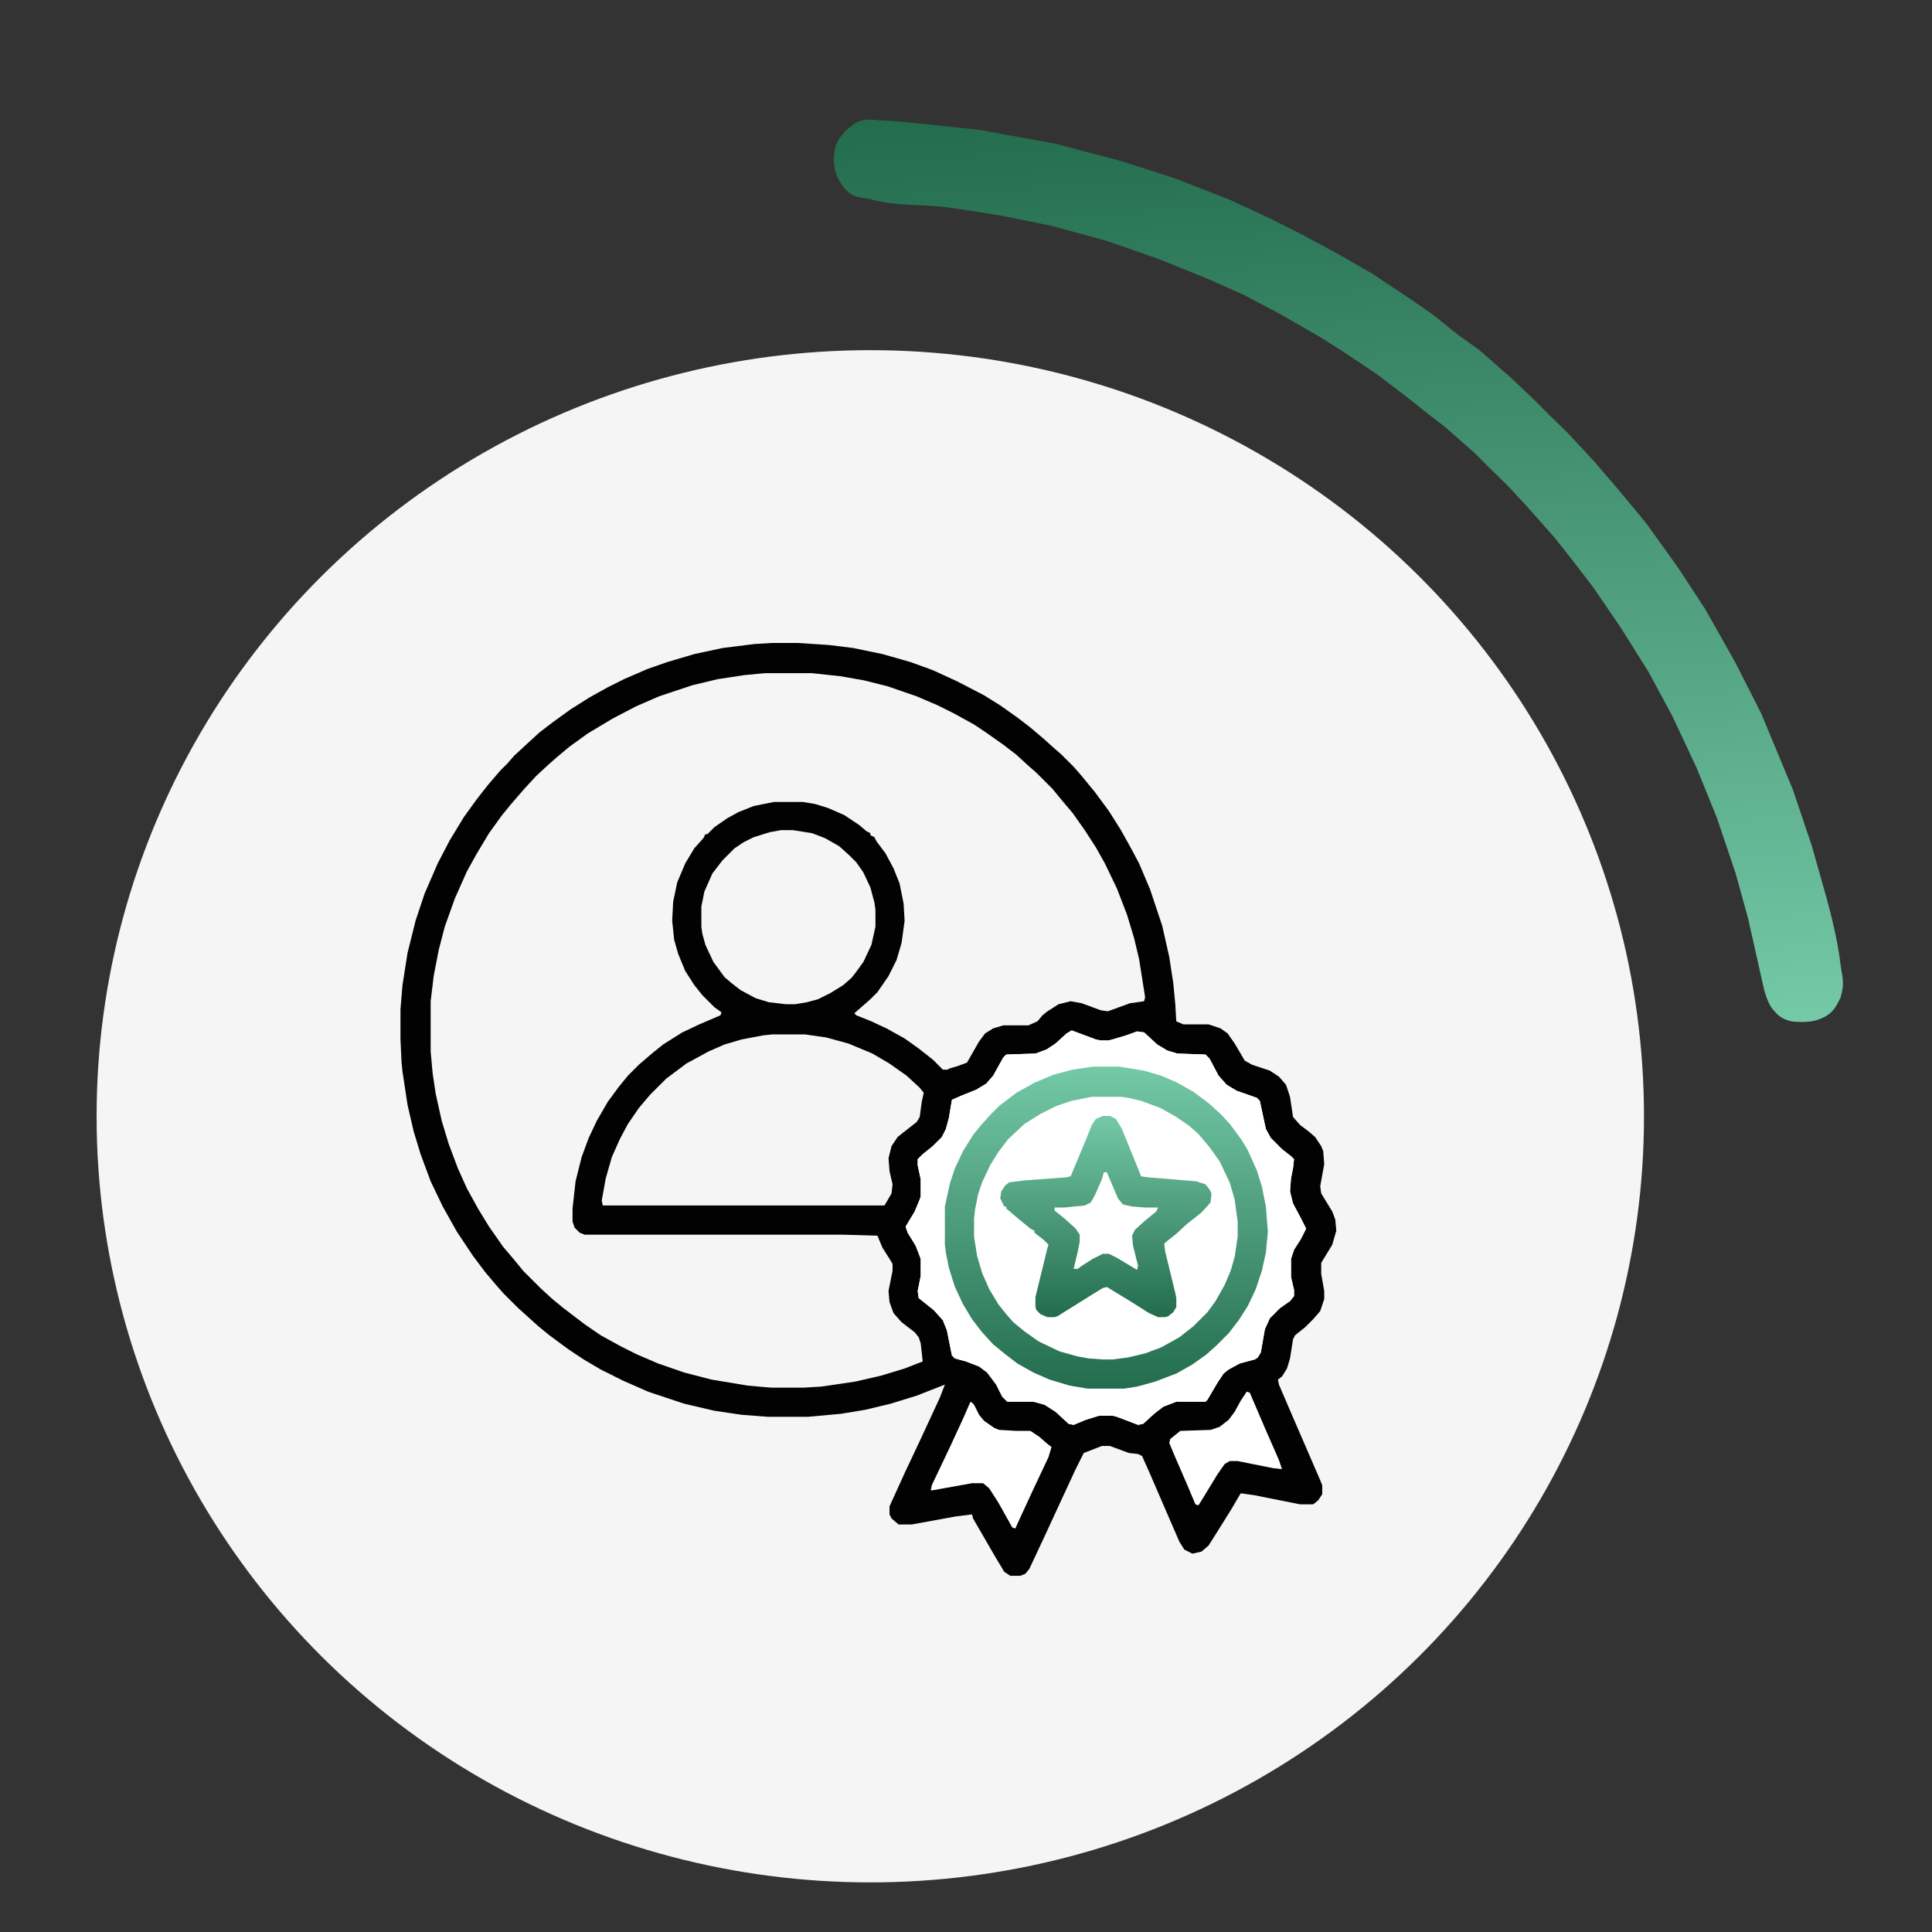 <svg width="160" height="160" viewBox="0 0 160 160" fill="none" xmlns="http://www.w3.org/2000/svg">
<rect x="0" y="0" width="160" height="160" fill="#333333" stroke="none"/>
<path d="M148.462 84.601C148.462 84.601 149.748 84.735 150.5 84.469C151.017 84.286 151.322 84.146 151.713 83.761C152.089 83.391 152.426 82.614 152.426 82.614C152.426 82.614 152.513 82.323 152.552 82.133C152.751 81.172 152.498 80.601 152.39 79.626C152.157 77.531 151.262 74.348 151.262 74.348L150.038 70.021L148.48 65.4L145.87 59.117L143.706 54.85L141.218 50.447L138.948 46.974L136.354 43.365L134.134 40.676L132.091 38.29L129.892 35.914L128.38 34.438L127.202 33.256L125.19 31.34L122.854 29.288L122.353 28.848L122.52 28.994L120.705 27.695L118.713 26.093L117.065 24.941L113.611 22.646L111.159 21.231L108.06 19.543L105.294 18.148L101.725 16.49L97.205 14.737L92.706 13.297L87.422 11.907L81.052 10.745L74.556 10.064C74.556 10.064 73.787 9.996 73.292 9.988C72.372 9.973 71.764 9.728 70.942 10.14C70.546 10.338 70.042 10.828 70.042 10.828C70.042 10.828 69.512 11.38 69.319 11.819C69.139 12.227 69.109 12.491 69.076 12.936C69.046 13.364 69.051 13.615 69.147 14.033C69.265 14.544 69.401 14.825 69.699 15.256C69.922 15.579 70.061 15.765 70.376 15.999C70.952 16.428 71.444 16.341 72.141 16.515C74.615 17.133 76.109 16.855 78.637 17.196C80.318 17.424 82.929 17.863 82.929 17.863L87.075 18.697L91.721 19.97L95.907 21.43L99.947 23.058L103.025 24.432L105.958 25.974L109.391 27.955L111.196 29.097L113.992 30.962L116.474 32.848L118.299 34.303L119.624 35.319L122.127 37.518L123.305 38.701L124.817 40.177L126.339 41.81L128.715 44.489L130.257 46.435L131.977 48.684L134.237 52L136.517 55.63L138.484 59.279L140.492 63.556L142.176 67.696L143.734 72.317L144.761 76.027L146.086 81.922C146.086 81.922 146.361 83.057 146.824 83.605C147.189 84.037 147.452 84.278 147.982 84.475C148.164 84.542 148.462 84.601 148.462 84.601Z" fill="url(#paint0_linear_3_498)"/>
<ellipse cx="72.074" cy="92.446" rx="64.074" ry="63.446" fill="#F5F5F5"/>
<path d="M63.916 53.25H66.083L68.666 53.417L70.666 53.667L73.083 54.167L75.416 54.833L77.25 55.5L79.25 56.417L81.5 57.583L82.833 58.417L84.25 59.417L85.333 60.25L86.416 61.167L87.25 61.917L87.916 62.5L88.916 63.5L89.5 64.167L90.666 65.583L91.833 67.167L92.833 68.75L93.666 70.25L94.333 71.5L95.25 73.667L96.25 76.667L96.833 79.25L97.166 81.417L97.333 83.167L97.416 84.583L98 84.833H100.083L101.083 85.167L101.667 85.583L102.25 86.417L103.083 87.833L103.667 88.167L105.167 88.667L105.917 89.167L106.5 89.833L106.833 90.833L107.083 92.5L107.667 93.167L108.333 93.667L108.917 94.167L109.417 94.917L109.583 95.333L109.667 96.417L109.333 98.25L109.417 98.833L110.333 100.333L110.583 101L110.667 101.917L110.333 103.083L109.417 104.583V105.5L109.667 106.917V107.583L109.333 108.583L108.75 109.25L108.083 109.917L107.25 110.583L107.083 110.917L106.833 112.5L106.583 113.333L106.167 114L105.833 114.25L105.917 114.667L106.917 117L108 119.5L109.333 122.583L109.5 123V123.75L109.167 124.25L108.75 124.583H107.667L103.917 123.833L102.75 123.667L101.917 125.083L100.667 127.083L100.083 128L99.5 128.5L98.75 128.667L98.083 128.333L97.666 127.667L96.583 125.167L95.25 122.083L94.583 120.583L94.25 120.417L93.5 120.333L91.916 119.75H91.25L89.75 120.333L89.083 121.667L88 124L86.5 127.25L85.25 129.917L84.916 130.333L84.5 130.5H83.666L83.166 130.167L82.416 128.917L80.583 125.75L80.5 125.417L79.166 125.583L75.5 126.25H74.416L73.833 125.75L73.666 125.417V124.75L74.916 122L76.25 119.167L77.833 115.75L78.25 114.667L75.916 115.583L73.75 116.25L71.666 116.75L69.666 117.083L66.916 117.333H63.583L61.416 117.167L59.166 116.833L56.666 116.25L53.666 115.25L51.583 114.333L49.75 113.417L48.333 112.583L47.083 111.75L45.5 110.583L44.583 109.833L42.916 108.333L41.666 107.083L41.083 106.417L40.166 105.333L39.166 104L37.833 102L36.666 99.917L35.666 97.833L34.833 95.583L34.25 93.667L33.75 91.5L33.333 88.75L33.25 87.917L33.166 86.083V83.583L33.333 81.583L33.75 78.917L34.416 76.25L35.166 74L36.25 71.5L37.25 69.583L38.416 67.667L39.5 66.167L40.416 65L41.416 63.833L42 63.25L42.583 62.583L43.666 61.583L44.666 60.667L45.75 59.833L47.25 58.75L48.833 57.75L50.333 56.917L51.666 56.25L53.583 55.417L55.25 54.833L57.5 54.167L59.833 53.667L62.5 53.333L63.916 53.25Z" fill="#020202"/>
<path d="M63.333 55.75H67.25L69.583 56L71.5 56.333L73.5 56.833L75.916 57.667L77.666 58.417L79 59.083L80.666 60L81.666 60.667L83.083 61.667L84.166 62.5L85.166 63.417L85.833 64L87.166 65.333L87.916 66.25L88.833 67.333L89.833 68.75L90.75 70.167L91.5 71.5L92.5 73.583L93.333 75.75L93.916 77.667L94.333 79.417L94.833 82.583L94.75 82.917L93.583 83.083L91.75 83.75L91.166 83.667L89.583 83.083L88.666 82.917L87.666 83.167L86.75 83.75L86.333 84.083L85.916 84.583L85.166 84.917H83.083L82.25 85.167L81.583 85.583L81.083 86.25L80.083 88L79.416 88.25L78.583 88.5L78.5 88.583H78.083L77.25 87.75L76.083 86.833L74.916 86L73.416 85.167L72.166 84.583L70.916 84.083L70.75 83.917L72.083 82.75L72.666 82.167L73.583 80.833L74.25 79.5L74.666 78.083L74.916 76.25L74.833 74.833L74.5 73.167L74 71.917L73.333 70.667L72.583 69.667L72.416 69.333L72.083 69.167V69L71.75 68.833L71.166 68.333L69.916 67.5L68.583 66.917L67.5 66.583L66.5 66.417H64.083L62.416 66.75L61.166 67.25L60.25 67.75L59.166 68.5L58.583 69.083H58.416L58.25 69.417L57.5 70.25L56.75 71.5L56.083 73.083L55.75 74.667L55.666 76.25L55.833 77.833L56.166 79L56.75 80.417L57.5 81.583L58.166 82.417L59.166 83.417L59.75 83.833L59.666 84.083L57.916 84.833L56.5 85.5L54.916 86.5L54.083 87.167L52.916 88.167L52 89.083L51.25 90L50.333 91.25L49.416 92.833L48.75 94.25L48.166 95.833L47.666 97.833L47.416 100.083V101.167L47.583 101.667L48 102.083L48.416 102.25H69.833L72.666 102.333L73.083 103.333L73.666 104.25L73.916 104.667V105.25L73.583 106.917L73.666 107.833L74 108.75L74.666 109.5L75.75 110.333L76.083 110.75L76.25 111.25L76.416 112.75L74.916 113.333L73 113.917L70.833 114.417L68 114.833L66.583 114.917H63.833L61.916 114.75L58.916 114.25L56.666 113.667L54.5 112.917L52.75 112.167L51.416 111.5L49.75 110.583L48.416 109.667L46.666 108.333L45.75 107.583L44.75 106.667L43.333 105.25L42.583 104.333L41.666 103.25L40.5 101.583L39.583 100.083L38.666 98.417L37.916 96.75L37.166 94.75L36.583 92.833L36.083 90.583L35.833 88.917L35.666 87.083V82.917L35.916 80.833L36.333 78.667L36.833 76.75L37.666 74.417L38.666 72.167L39.5 70.667L40.5 69L41.583 67.5L42.333 66.583L43.416 65.333L44.416 64.25L45.5 63.25L46.166 62.667L47.166 61.833L48.666 60.75L50.75 59.5L52.666 58.5L54.583 57.667L57.333 56.75L59.416 56.25L61.583 55.917L63.333 55.75Z" fill="#F5F5F5"/>
<path d="M88.75 85.333L90.75 86.083L91.167 86.167H91.833L93.25 85.75L94.167 85.417L94.75 85.5L95.833 86.5L96.667 87L97.5 87.25L99.833 87.333L100.167 87.667L100.917 89.083L101.583 89.833L102.417 90.333L104.083 90.917L104.333 91.167L104.833 93.5L105.25 94.25L106.167 95.167L106.917 95.75L107.167 96L107.083 96.75L106.917 97.583L106.833 98.667L107.083 99.667L107.75 100.917L108.167 101.75L107.75 102.583L107.167 103.5L106.917 104.25V105.75L107.167 106.833V107.333L106.833 107.75L106 108.333L105.167 109.167L104.75 110.083L104.417 112L104.167 112.417L103.917 112.583L102.667 112.917L101.75 113.417L101.333 113.75L100.833 114.5L100 115.917L99.833 116.083H97.417L96.333 116.5L95.583 117.083L94.667 117.917L94.25 118L92.5 117.333L92.167 117.25H91L89.917 117.583L88.917 118L88.5 117.917L87.417 116.917L86.5 116.333L85.583 116.083H83.417L83 115.667L82.5 114.667L81.75 113.667L81.083 113.167L80 112.75L79.083 112.5L78.833 112.25L78.417 110.167L78.083 109.333L77.333 108.5L76.083 107.5L76 106.917L76.25 105.667V104.25L75.833 103.167L75.167 102.083L75 101.583L75.75 100.333L76.167 99.333L76.25 99.083V97.667L76 96.5V96L76.417 95.583L77.25 94.917L78 94.167L78.333 93.5L78.583 92.583L78.833 91.083L79.583 90.75L80.833 90.25L81.667 89.75L82.25 89.083L83.083 87.583L83.333 87.333L85.75 87.25L86.667 86.917L87.417 86.417L88.333 85.583L88.75 85.333Z" fill="white"/>
<path d="M63.917 85.667H66.667L68.417 85.917L70.25 86.417L72.25 87.25L73.667 88.083L75.084 89.083L76.167 90.083L76.5 90.5L76.334 91.25L76.167 92.5L75.917 92.917L74.75 93.833L74.334 94.167L73.834 94.917L73.584 95.917L73.667 97L73.917 98.083L73.834 98.833L73.25 99.833H49.917L49.834 99.417L50.167 97.583L50.667 95.833L51.334 94.333L52 93.083L52.917 91.75L53.834 90.667L55.167 89.333L56.834 88.083L58.667 87.083L60 86.5L61.417 86.083L63.167 85.75L63.917 85.667Z" fill="#F5F5F5"/>
<path d="M88.75 85.333L90.75 86.083L91.167 86.167H91.833L93.25 85.75L94.167 85.417L94.75 85.5L95.833 86.5L96.667 87L97.5 87.25L99.833 87.333L100.167 87.667L100.917 89.083L101.583 89.833L102.417 90.333L104.083 90.917L104.333 91.167L104.833 93.5L105.25 94.25L106.167 95.167L106.917 95.75L107.167 96L107.083 96.75L106.917 97.583L106.833 98.667L107.083 99.667L107.75 100.917L108.167 101.75L107.75 102.583L107.167 103.5L106.917 104.25V105.75L107.167 106.833V107.333L106.833 107.75L106 108.333L105.167 109.167L104.75 110.083L104.417 112L104.167 112.417L103.917 112.583L102.667 112.917L101.75 113.417L101.333 113.75L100.833 114.5L100 115.917L99.833 116.083H97.417L96.333 116.5L95.583 117.083L94.667 117.917L94.25 118L92.5 117.333L92.167 117.25H91L89.917 117.583L88.917 118L88.5 117.917L87.417 116.917L86.5 116.333L85.583 116.083H83.417L83 115.667L82.5 114.667L81.75 113.667L81.083 113.167L80 112.75L79.083 112.5L78.833 112.25L78.417 110.167L78.083 109.333L77.333 108.5L76.083 107.5L76 106.917L76.25 105.667V104.25L75.833 103.167L75.167 102.083L75 101.583L75.75 100.333L76.167 99.333L76.25 99.083V97.667L76 96.5V96L76.417 95.583L77.25 94.917L78 94.167L78.333 93.5L78.583 92.583L78.833 91.083L79.583 90.75L80.833 90.25L81.667 89.75L82.25 89.083L83.083 87.583L83.333 87.333L85.75 87.25L86.667 86.917L87.417 86.417L88.333 85.583L88.75 85.333ZM90.5 88.333L88.417 88.667L87 89.083L85.333 89.833L83.917 90.667L83 91.417L82.167 92.167L81.5 92.833L80.583 94L79.917 95.083L79.25 96.417L78.833 97.417L78.417 99L78.25 99.917V103.083L78.5 104.583L78.833 105.833L79.333 107.167L80.083 108.583L80.75 109.583L81.5 110.5L82.5 111.583L83.667 112.5L84.917 113.333L86.5 114.083L88.25 114.667L89.417 114.917L90.083 115H93.083L94.5 114.75L96.167 114.25L97.917 113.5L99.25 112.667L101.083 111.167L101.667 110.5L102.417 109.583L103.167 108.417L103.833 107.167L104.417 105.5L104.75 104.167L104.917 103.083L105 101.667L104.75 99.417L104.333 97.583L103.833 96.333L103.167 95L102.417 93.833L101.667 92.917L100.917 92.083L100 91.25L98.417 90.167L97.083 89.5L95.917 89L94.75 88.667L92.667 88.333H90.5Z" fill="white"/>
<path d="M90.5 88.333H92.667L94.75 88.667L96.167 89.083L97.5 89.667L98.833 90.417L100.167 91.417L101.167 92.333L101.917 93.167L102.833 94.417L103.333 95.25L104.083 96.917L104.5 98.25L104.833 99.917L105 102L104.833 103.75L104.5 105.25L104 106.75L103.333 108.167L102.583 109.333L101.75 110.417L100.75 111.417L99.917 112.167L98.75 113L97.417 113.75L95.667 114.417L94.167 114.833L93.083 115H90.083L88.583 114.75L86.917 114.25L85.583 113.667L84.25 112.917L83.167 112.083L82.25 111.333L81.333 110.333L80.5 109.25L79.75 108L79.083 106.583L78.583 105L78.333 103.75L78.25 103.083V99.917L78.667 98L79.083 96.75L79.75 95.333L80.583 94L81.25 93.167L82.167 92.167L82.75 91.583L84.167 90.5L85.667 89.667L87.25 89L88.833 88.583L90.5 88.333ZM90.417 90.833L88.75 91.167L87.5 91.583L86.167 92.25L84.833 93.083L83.5 94.333L82.667 95.417L82 96.5L81.333 97.917L81 98.917L80.75 100.167L80.667 100.917V102.417L80.917 104L81.333 105.417L81.917 106.75L82.667 108L83.333 108.833L83.917 109.5L84.833 110.25L86 111.083L87.75 111.917L89.25 112.333L90.167 112.5L91.333 112.583H92.167L93.417 112.417L94.833 112.083L96.167 111.583L97.667 110.75L98.833 109.833L100 108.667L100.667 107.75L101.417 106.417L101.917 105.25L102.25 104.083L102.5 102.417V101.167L102.25 99.333L101.833 97.917L101 96.167L100.167 95L99.25 93.917L98.5 93.25L97.417 92.5L96.083 91.75L94.5 91.167L93.417 90.917L92.833 90.833H90.417Z" fill="url(#paint1_linear_3_498)"/>
<path d="M64.667 68.75H65.667L67.25 69L68.334 69.417L69.5 70.083L70.334 70.833L70.917 71.417L71.5 72.25L72.084 73.5L72.417 74.75L72.5 75.333V76.75L72.167 78.25L71.5 79.667L70.834 80.583L70.5 81L69.834 81.583L68.75 82.25L67.75 82.75L66.834 83L65.834 83.167H65.084L63.667 83L62.584 82.667L61.334 82L60.584 81.417L60 80.917L59.084 79.667L58.417 78.25L58.167 77.333L58.084 76.75V75.083L58.334 73.833L59 72.333L59.834 71.25L60.834 70.25L61.584 69.75L62.417 69.333L63.75 68.917L64.667 68.75Z" fill="#F5F5F5"/>
<path d="M91.334 92.417H91.917L92.417 92.667L92.917 93.5L94.167 96.583L94.5 97.417L95.084 97.5L99.084 97.833L99.834 98.083L100.167 98.5L100.333 98.833L100.25 99.583L99.5 100.417L98.334 101.333L97.334 102.25L96.584 102.833L96.417 103L96.5 103.667L97.334 107.083L97.417 107.5V108.25L97.167 108.667L96.75 109L96.5 109.083H95.917L95.167 108.75L93.584 107.75L91.667 106.583L91.334 106.667L90.25 107.333L87.584 109L87.334 109.083H86.75L86.167 108.833L85.834 108.5L85.75 108.25V107.417L86.75 103.333L86.834 103.083L86.417 102.667L85.667 102.083V101.917L85.334 101.75L84.417 101L83.334 100.083V99.917H83.167L82.834 99.25L82.917 98.667L83.25 98.167L83.584 97.917L84.917 97.75L88.334 97.5L88.667 97.417L89.917 94.417L90.417 93.167L90.75 92.667L91.334 92.417Z" fill="url(#paint2_linear_3_498)"/>
<path d="M80.417 116.083L80.667 116.333L81.084 117.167L81.5 117.667L82.334 118.25L82.75 118.417L84.167 118.5H85.334L86.084 119L86.75 119.583L87.084 119.833L86.834 120.667L85.5 123.5L84.5 125.667L84.084 126.583L83.834 126.5L82.667 124.417L81.917 123.25L81.417 122.833H80.5L77.25 123.417H77.084L77.167 123L78.75 119.667L79.75 117.5L80.334 116.167L80.417 116.083Z" fill="white"/>
<path d="M103.25 115.25L103.5 115.333L104.75 118.25L105.917 120.917L106.167 121.667L105.417 121.583L102.5 121H101.833L101.417 121.25L100.833 122.083L99.667 124L99.25 124.667L99 124.583L98.334 123L97.25 120.5L96.834 119.5L96.917 119.167L97.75 118.5L100.25 118.417L101 118.167L101.75 117.583L102.25 116.917L102.75 116L103.25 115.25Z" fill="white"/>
<path d="M91.417 97.083H91.667L92.584 99.25L93 99.75L93.75 99.917L94.834 100H95.917L95.75 100.333L94.834 101.083L94 101.833L93.75 102.333L93.834 103.167L94.25 104.833L94.167 105.167L92.5 104.167L91.834 103.833H91.334L90.5 104.25L89.584 104.833L89.25 105.083H88.917L89.25 103.667L89.417 102.833V102.25L89.084 101.75L88.167 100.917L87.334 100.25V100H88.167L89.834 99.833L90.334 99.583L90.667 99L91.25 97.667L91.417 97.083Z" fill="white"/>
<defs>
<linearGradient id="paint0_linear_3_498" x1="113.403" y1="86.964" x2="108.268" y2="7.549" gradientUnits="userSpaceOnUse">
<stop stop-color="#74C9A7"/>
<stop offset="1" stop-color="#236C4E"/>
</linearGradient>
<linearGradient id="paint1_linear_3_498" x1="91.625" y1="88.333" x2="91.625" y2="115" gradientUnits="userSpaceOnUse">
<stop stop-color="#74C9A7"/>
<stop offset="1" stop-color="#236C4E"/>
</linearGradient>
<linearGradient id="paint2_linear_3_498" x1="91.584" y1="92.417" x2="91.584" y2="109.083" gradientUnits="userSpaceOnUse">
<stop stop-color="#74C9A7"/>
<stop offset="1" stop-color="#236C4E"/>
</linearGradient>
</defs>
</svg>
